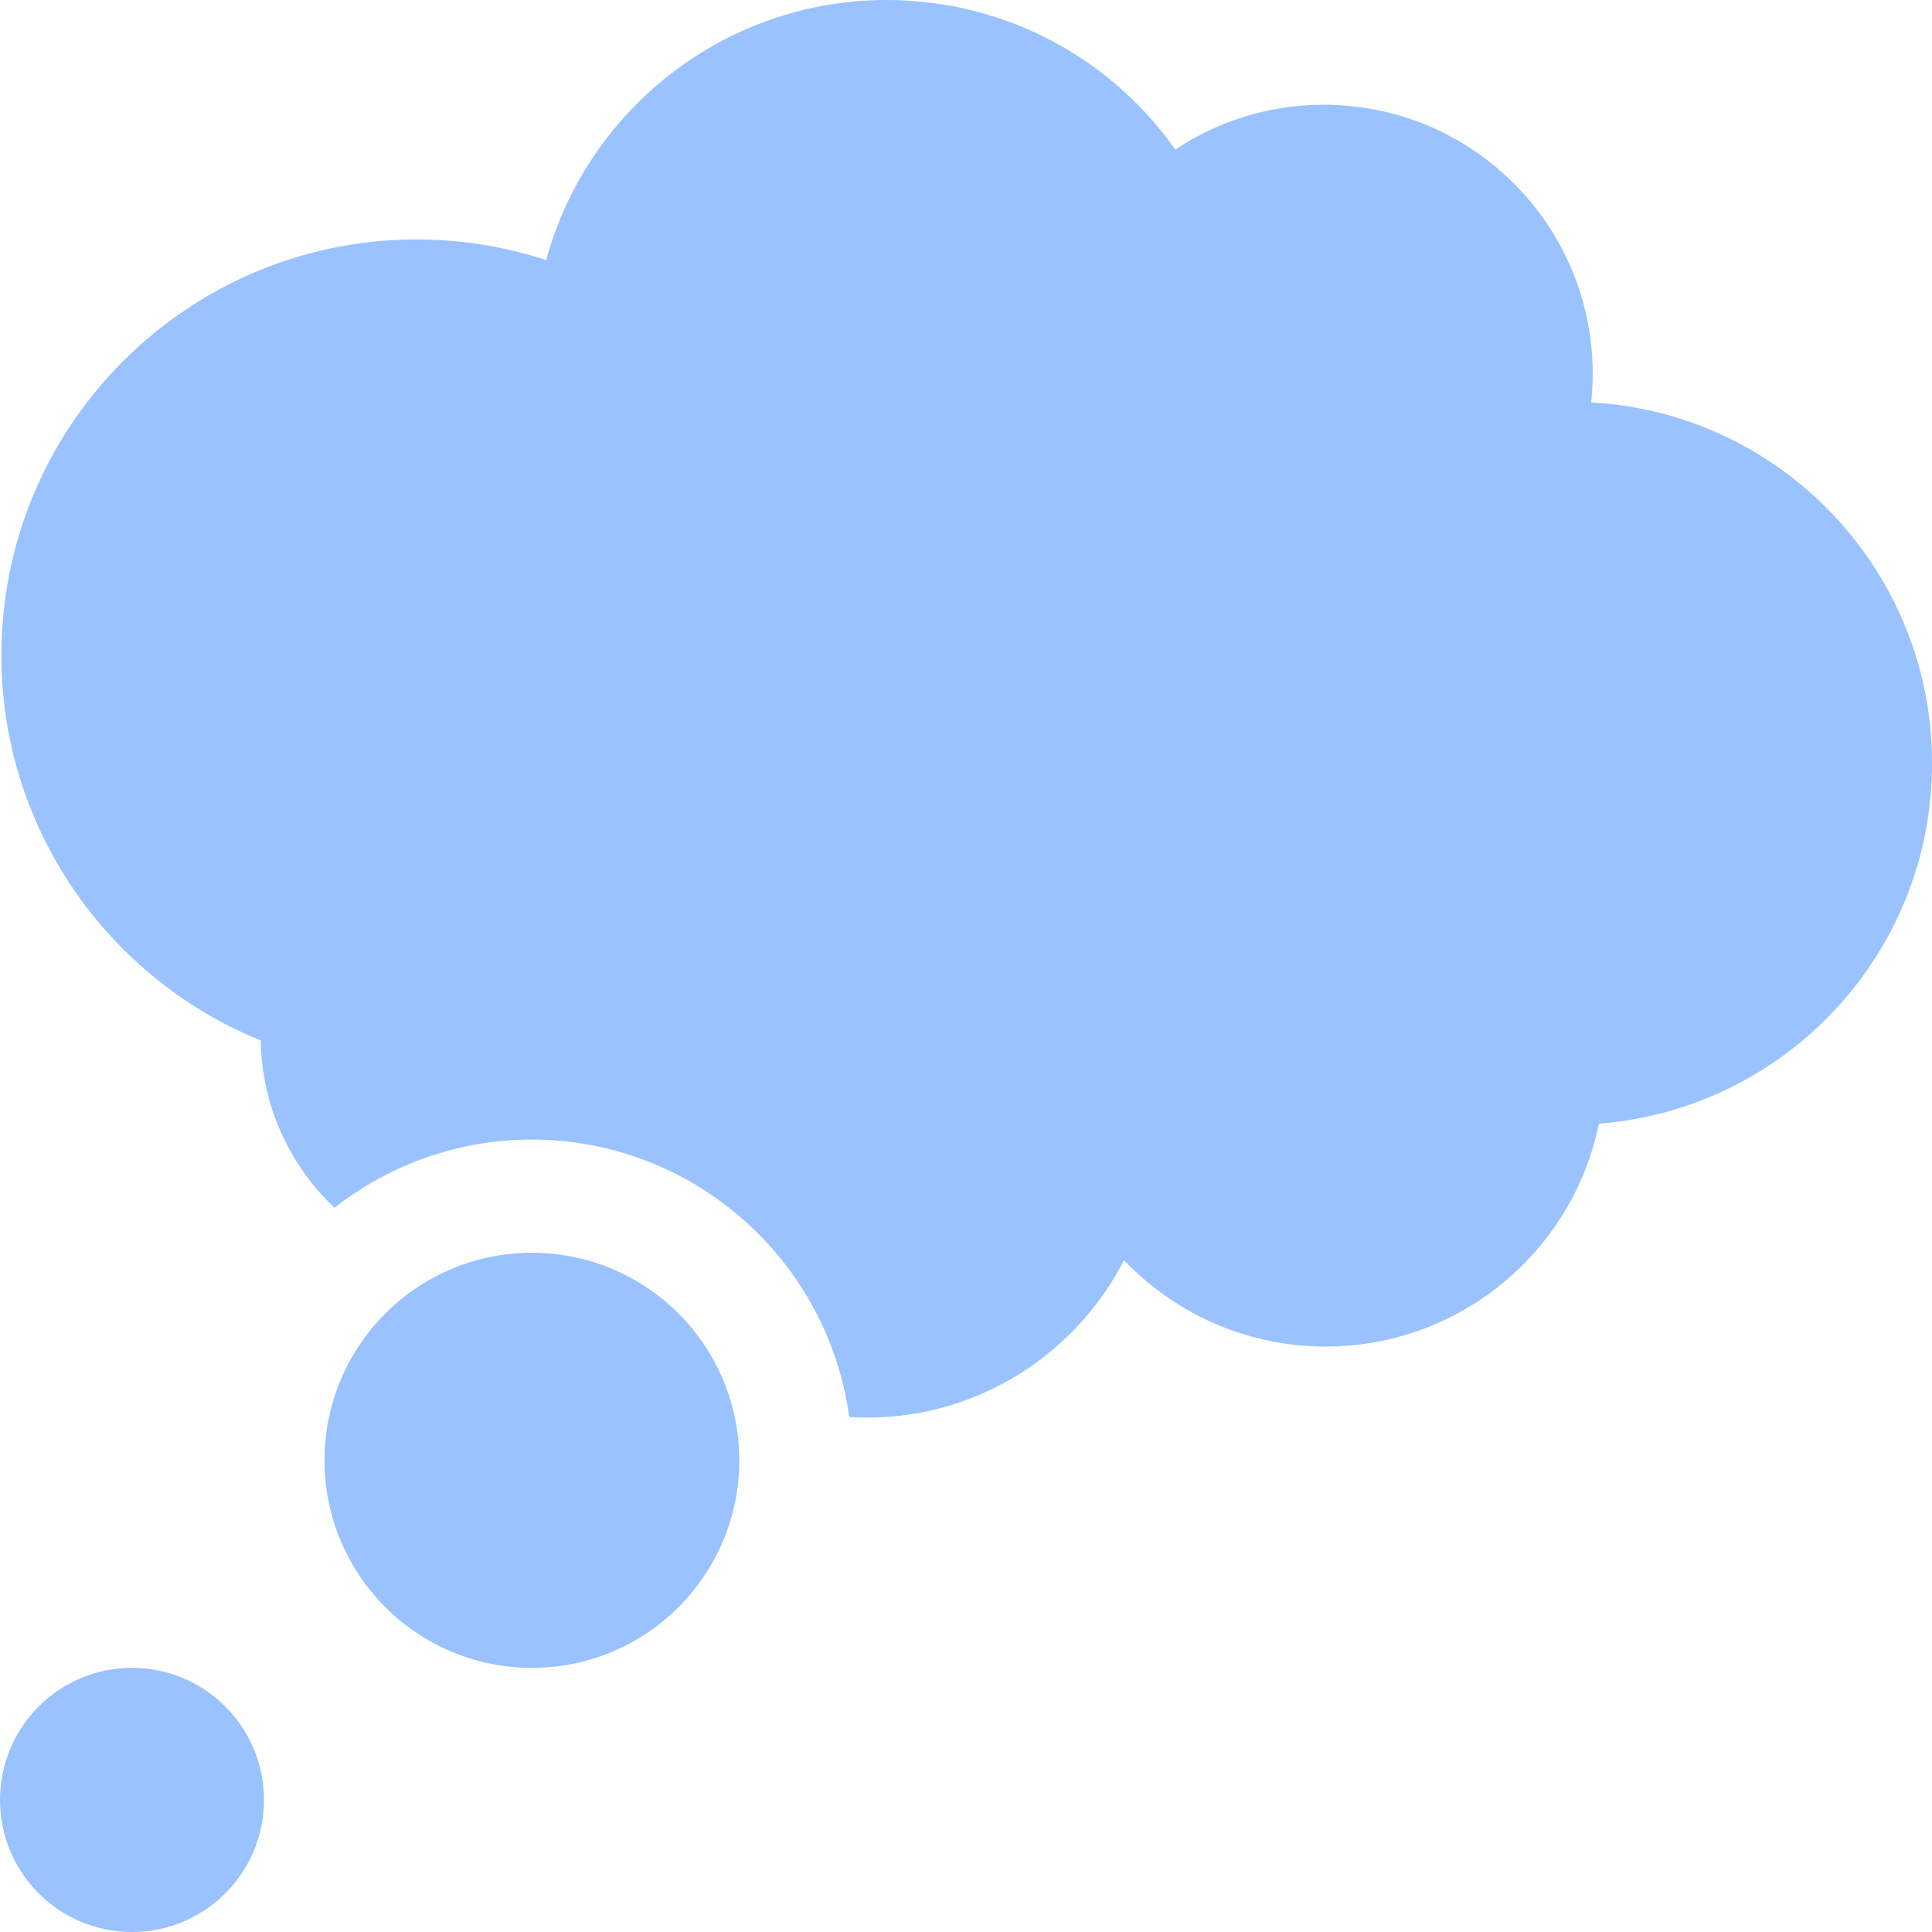 <svg width="32" height="32" viewBox="0 0 32 32" fill="none" xmlns="http://www.w3.org/2000/svg">
<g clip-path="url(#clip0_7684_12599)">
<path d="M26.354 6.665C26.363 6.577 26.371 6.489 26.375 6.399C26.49 3.94 24.591 1.854 22.134 1.74C22.064 1.736 21.994 1.735 21.923 1.735C21.02 1.735 20.174 2.007 19.467 2.477C18.462 1.054 16.835 0.094 14.961 0.007C14.869 0.002 14.777 -9.64846e-06 14.684 3.22873e-08C12.014 -6.24677e-05 9.728 1.807 9.046 4.308C8.457 4.115 7.844 4.002 7.224 3.974C7.115 3.969 7.007 3.966 6.898 3.966C3.245 3.966 0.203 6.841 0.031 10.531C-0.109 13.528 1.689 16.167 4.319 17.233C4.335 18.318 4.799 19.304 5.54 20.004C6.442 19.298 7.575 18.875 8.807 18.875C11.491 18.875 13.714 20.879 14.066 23.47C14.088 23.472 14.111 23.474 14.134 23.475C14.21 23.478 14.286 23.48 14.361 23.48C16.202 23.48 17.82 22.428 18.617 20.872C19.409 21.702 20.507 22.241 21.742 22.298C21.815 22.302 21.888 22.303 21.96 22.303C24.171 22.303 26.049 20.735 26.482 18.611C29.45 18.384 31.852 15.973 31.994 12.921C32.147 9.637 29.627 6.849 26.354 6.665Z" fill="#99C2FF"/>
<path d="M2.186 32C3.393 32 4.372 31.021 4.372 29.812C4.372 28.604 3.393 27.625 2.186 27.625C0.979 27.625 0 28.604 0 29.812C0 31.021 0.979 32 2.186 32Z" fill="#99C2FF"/>
<path d="M8.81 27.625C10.707 27.625 12.245 26.086 12.245 24.188C12.245 22.289 10.707 20.75 8.81 20.75C6.913 20.75 5.375 22.289 5.375 24.188C5.375 26.086 6.913 27.625 8.81 27.625Z" fill="#99C2FF"/>
</g>
<defs>
<clipPath id="clip0_7684_12599">
<rect width="32" height="32" fill="white"/>
</clipPath>
</defs>
</svg>
